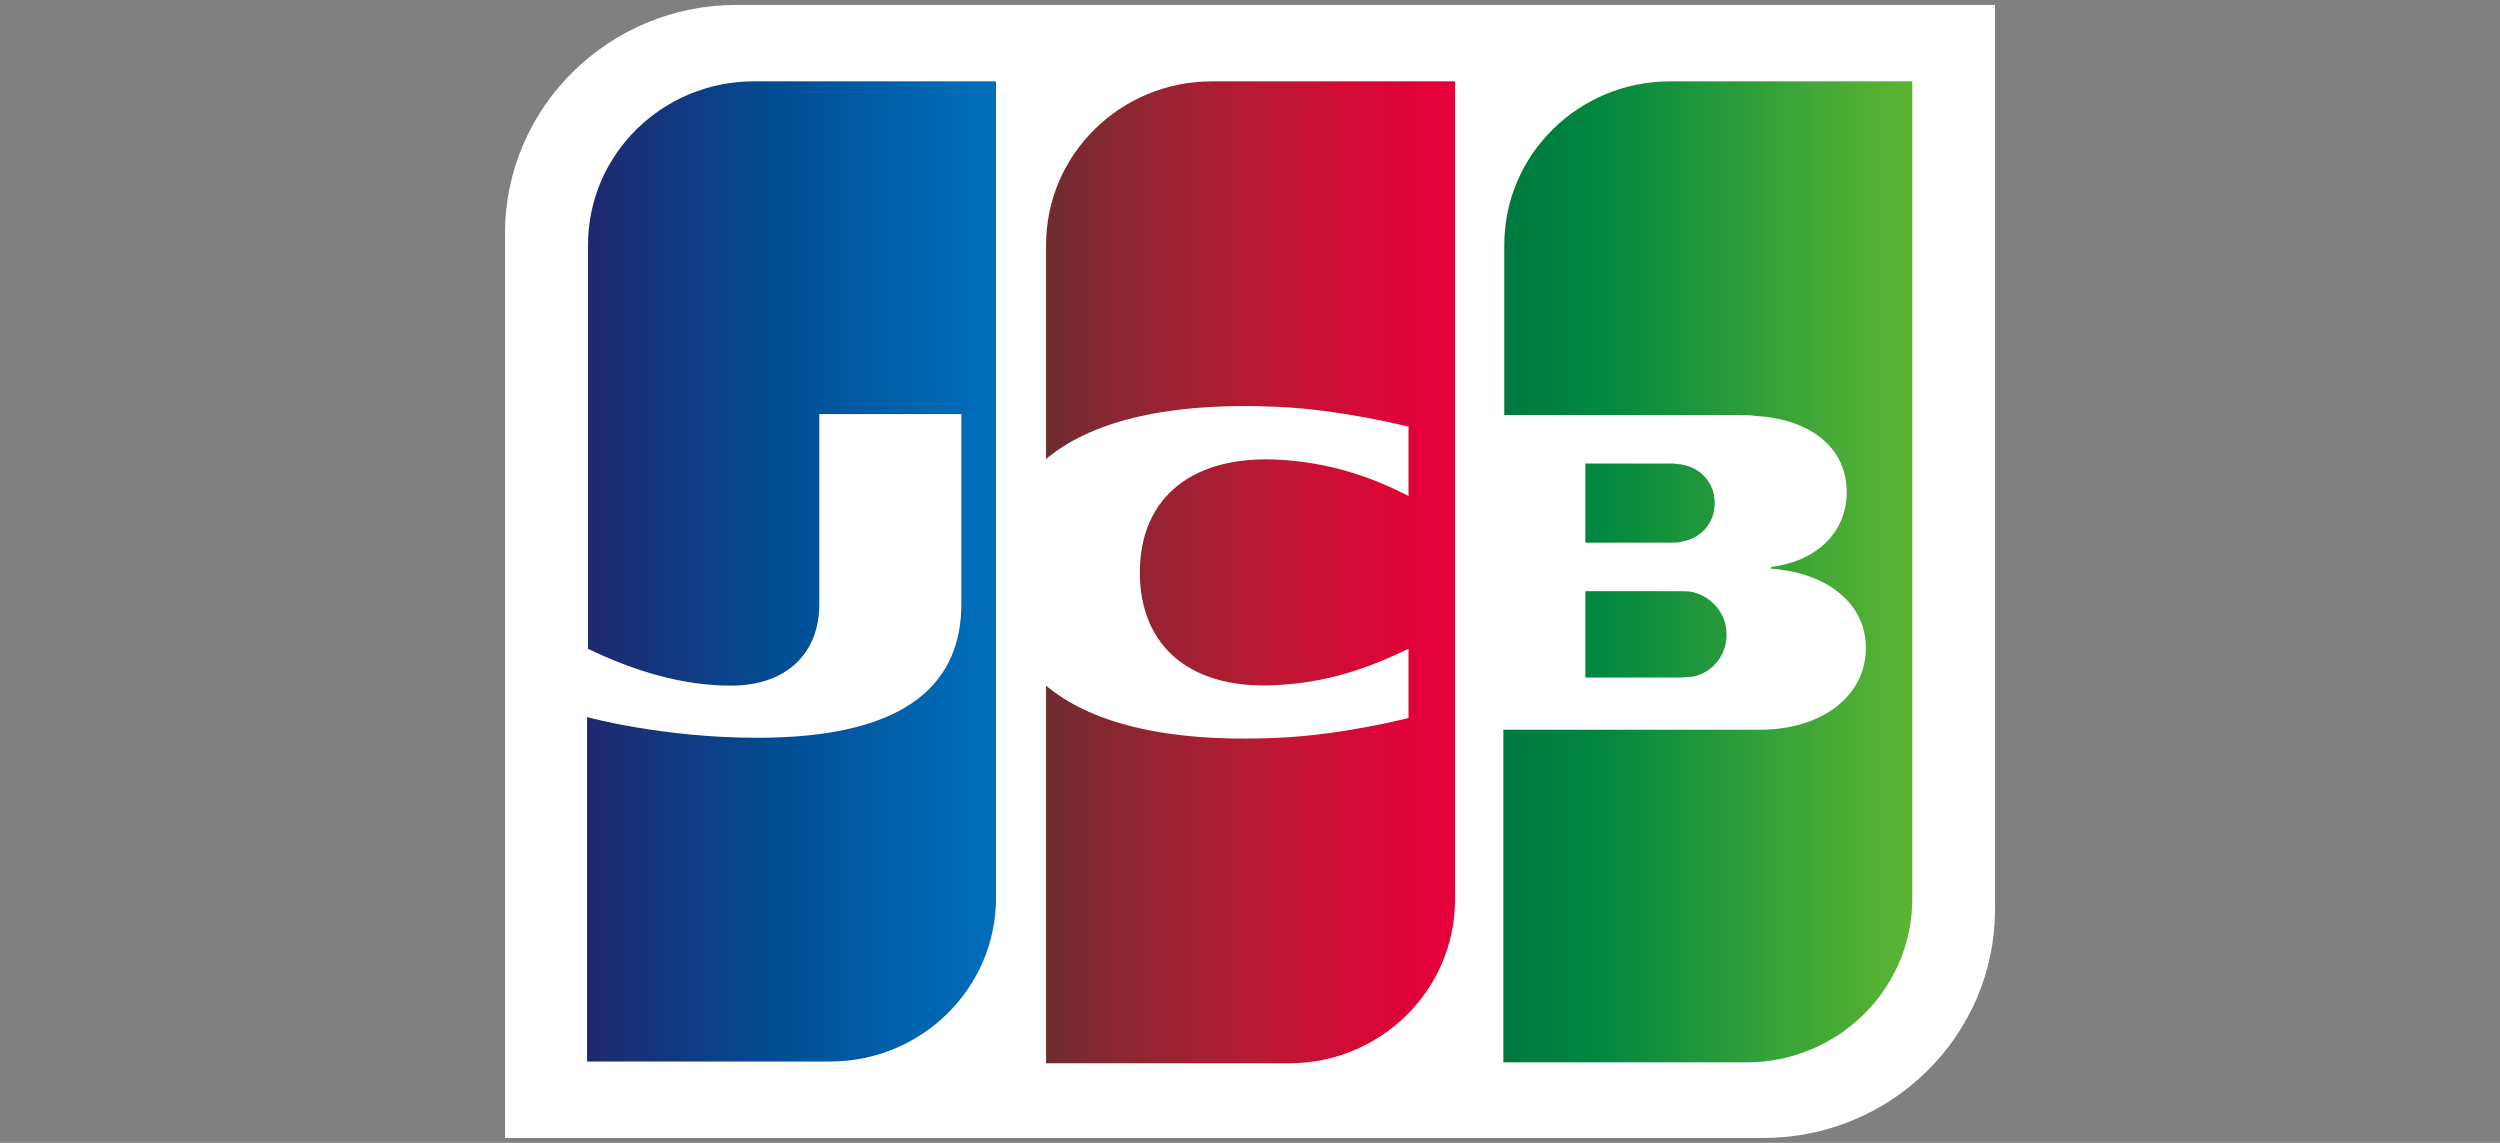 <svg width="35" height="16" viewBox="0 0 35 16" fill="none" xmlns="http://www.w3.org/2000/svg">
<rect x="0" y="0" width="35" height="16" fill="#808080" stroke="none"/>
<g clip-path="url(#clip0_541_189)">
<path d="M27.93 12.734C27.93 14.496 26.477 15.931 24.692 15.931H7.07V3.267C7.07 1.504 8.524 0.069 10.309 0.069H27.93V12.734Z" fill="white"/>
<path d="M22.195 9.485H23.534C23.572 9.485 23.662 9.473 23.7 9.473C23.955 9.422 24.172 9.196 24.172 8.881C24.172 8.579 23.955 8.352 23.7 8.289C23.662 8.277 23.585 8.277 23.534 8.277H22.195V9.485Z" fill="url(#paint0_linear_541_189)"/>
<path d="M23.38 1.139C22.105 1.139 21.06 2.159 21.06 3.43V5.81H24.337C24.413 5.81 24.502 5.81 24.566 5.822C25.306 5.86 25.854 6.238 25.854 6.892C25.854 7.408 25.484 7.849 24.796 7.937V7.962C25.548 8.013 26.122 8.428 26.122 9.07C26.122 9.762 25.484 10.216 24.642 10.216H21.047V14.873H24.451C25.726 14.873 26.772 13.854 26.772 12.582V1.139H23.38Z" fill="url(#paint1_linear_541_189)"/>
<path d="M24.006 7.043C24.006 6.741 23.789 6.54 23.534 6.502C23.509 6.502 23.445 6.489 23.407 6.489H22.195V7.597H23.407C23.445 7.597 23.521 7.597 23.534 7.584C23.789 7.547 24.006 7.345 24.006 7.043Z" fill="url(#paint2_linear_541_189)"/>
<path d="M10.552 1.139C9.277 1.139 8.232 2.159 8.232 3.43V9.083C8.882 9.397 9.558 9.599 10.233 9.599C11.037 9.599 11.47 9.12 11.47 8.466V5.797H13.459V8.453C13.459 9.485 12.809 10.329 10.603 10.329C9.264 10.329 8.219 10.039 8.219 10.039V14.861H11.623C12.898 14.861 13.944 13.841 13.944 12.57V1.139H10.552Z" fill="url(#paint3_linear_541_189)"/>
<path d="M16.965 1.139C15.69 1.139 14.645 2.159 14.645 3.43V6.426C15.231 5.935 16.251 5.621 17.896 5.696C18.776 5.734 19.719 5.973 19.719 5.973V6.943C19.247 6.703 18.686 6.489 17.96 6.439C16.71 6.351 15.958 6.955 15.958 8.013C15.958 9.083 16.71 9.687 17.96 9.586C18.686 9.536 19.247 9.309 19.719 9.083V10.052C19.719 10.052 18.788 10.291 17.896 10.329C16.251 10.405 15.231 10.09 14.645 9.599V14.886H18.049C19.324 14.886 20.37 13.866 20.37 12.595V1.139H16.965Z" fill="url(#paint4_linear_541_189)"/>
</g>
<defs>
<linearGradient id="paint0_linear_541_189" x1="21.058" y1="8.883" x2="26.788" y2="8.883" gradientUnits="userSpaceOnUse">
<stop stop-color="#007940"/>
<stop offset="0.229" stop-color="#00873F"/>
<stop offset="0.743" stop-color="#40A737"/>
<stop offset="1" stop-color="#5CB531"/>
</linearGradient>
<linearGradient id="paint1_linear_541_189" x1="21.057" y1="8.001" x2="26.788" y2="8.001" gradientUnits="userSpaceOnUse">
<stop stop-color="#007940"/>
<stop offset="0.229" stop-color="#00873F"/>
<stop offset="0.743" stop-color="#40A737"/>
<stop offset="1" stop-color="#5CB531"/>
</linearGradient>
<linearGradient id="paint2_linear_541_189" x1="21.058" y1="7.042" x2="26.788" y2="7.042" gradientUnits="userSpaceOnUse">
<stop stop-color="#007940"/>
<stop offset="0.229" stop-color="#00873F"/>
<stop offset="0.743" stop-color="#40A737"/>
<stop offset="1" stop-color="#5CB531"/>
</linearGradient>
<linearGradient id="paint3_linear_541_189" x1="8.229" y1="8.001" x2="14.047" y2="8.001" gradientUnits="userSpaceOnUse">
<stop stop-color="#1F286F"/>
<stop offset="0.475" stop-color="#004E94"/>
<stop offset="0.826" stop-color="#0066B1"/>
<stop offset="1" stop-color="#006FBC"/>
</linearGradient>
<linearGradient id="paint4_linear_541_189" x1="14.612" y1="8.001" x2="20.263" y2="8.001" gradientUnits="userSpaceOnUse">
<stop stop-color="#6C2C2F"/>
<stop offset="0.173" stop-color="#882730"/>
<stop offset="0.573" stop-color="#BE1833"/>
<stop offset="0.859" stop-color="#DC0436"/>
<stop offset="1" stop-color="#E60039"/>
</linearGradient>
<clipPath id="clip0_541_189">
<rect width="21" height="16" fill="white" transform="translate(7)"/>
</clipPath>
</defs>
</svg>
